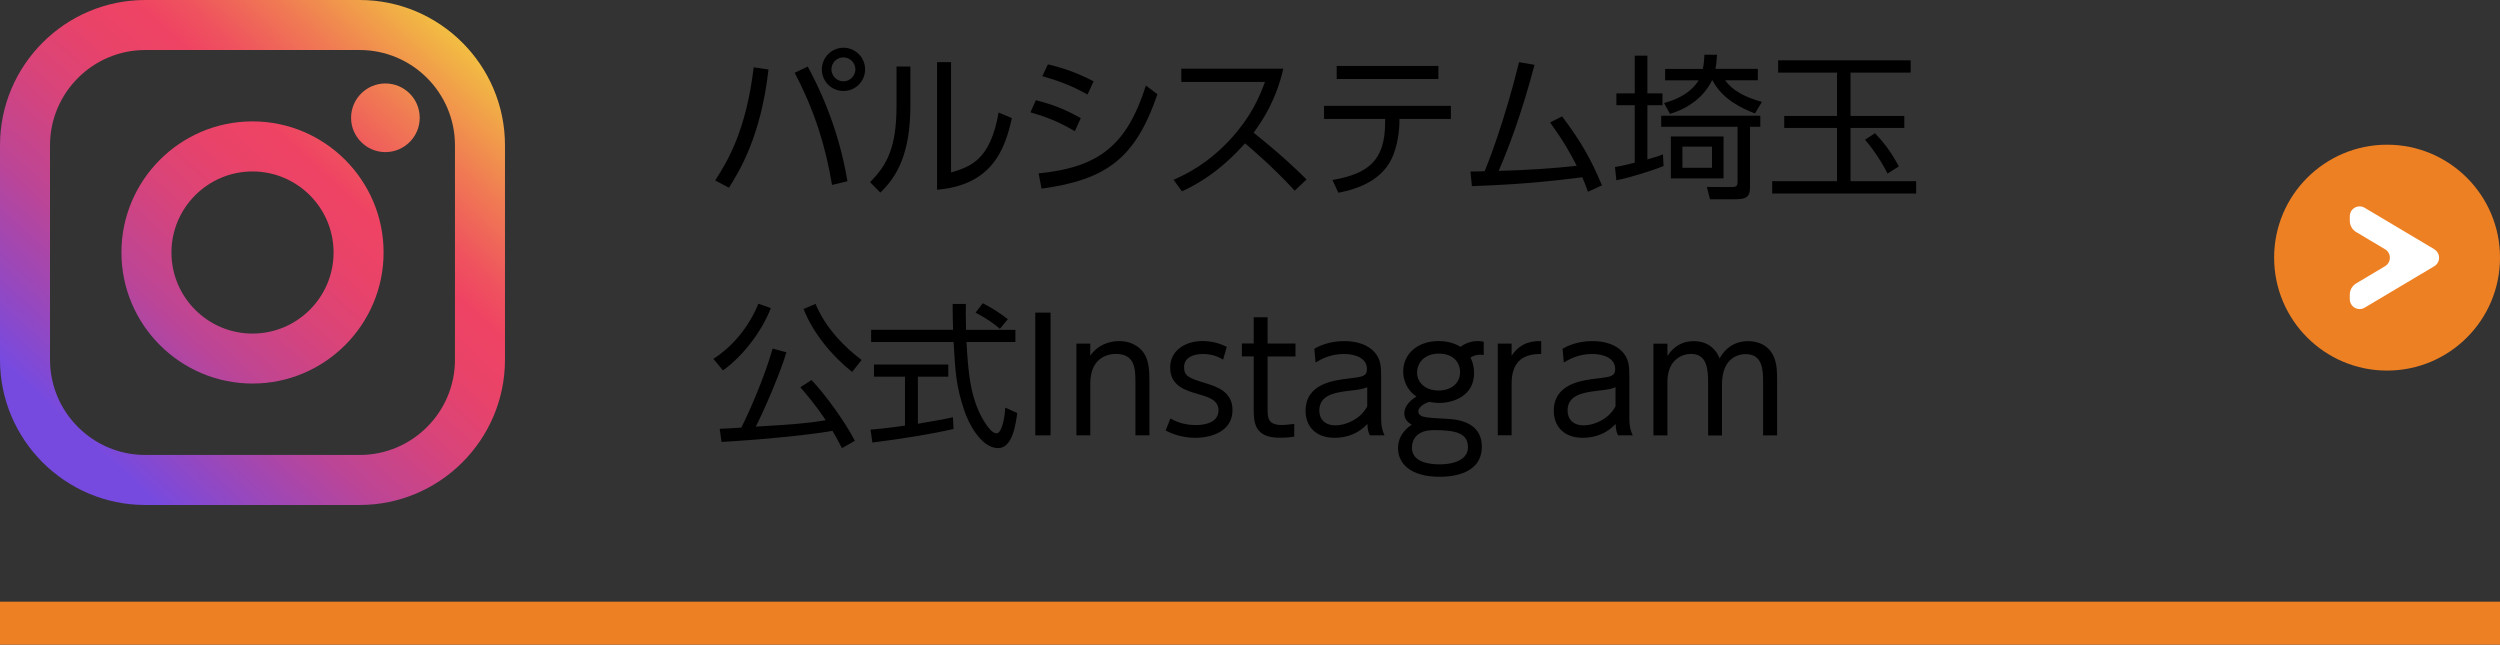 <?xml version="1.0" encoding="UTF-8"?>
<svg id="_レイヤー_1" data-name="レイヤー 1" xmlns="http://www.w3.org/2000/svg" xmlns:xlink="http://www.w3.org/1999/xlink" viewBox="0 0 458.88 118.33">
  <rect x="0" y="0" width="458.88" height="118.33" fill="#333333" stroke="none"/>
  <defs>
    <style>
      .cls-1 {
        fill: url(#Degradado_sin_nombre_63-3);
      }

      .cls-2 {
        fill: url(#Degradado_sin_nombre_63-2);
      }

      .cls-3 {
        fill: #fff;
      }

      .cls-4 {
        fill: #ee8024;
      }

      .cls-5 {
        fill: url(#Degradado_sin_nombre_63);
      }
    </style>
    <linearGradient id="Degradado_sin_nombre_63" data-name="Degradado sin nombre 63" x1="12.59" y1="83.17" x2="83.73" y2="5.57" gradientUnits="userSpaceOnUse">
      <stop offset=".04" stop-color="#774adf"/>
      <stop offset=".15" stop-color="#9648be"/>
      <stop offset=".3" stop-color="#bc4596"/>
      <stop offset=".45" stop-color="#d8447a"/>
      <stop offset=".57" stop-color="#e94369"/>
      <stop offset=".66" stop-color="#ef4363"/>
      <stop offset=".72" stop-color="#ef535e"/>
      <stop offset=".84" stop-color="#f07f52"/>
      <stop offset="1" stop-color="#f2c141"/>
    </linearGradient>
    <linearGradient id="Degradado_sin_nombre_63-2" data-name="Degradado sin nombre 63" x1="12.59" y1="83.17" x2="83.73" y2="5.57" xlink:href="#Degradado_sin_nombre_63"/>
    <linearGradient id="Degradado_sin_nombre_63-3" data-name="Degradado sin nombre 63" x1="13.53" y1="84.03" x2="84.67" y2="6.43" xlink:href="#Degradado_sin_nombre_63"/>
  </defs>
  <g>
    <path d="M141.06,12.76c-1.4,12.35-5.38,18.7-7.26,21.7l-2.52-1.34c2.37-3.69,5.69-9.27,7.06-20.76l2.72.4ZM152.72,33.95c-1.12-6.75-3.06-13.38-6.86-20.59l2.4-1.14c1.83,3.37,5.6,10.87,7.29,21.04l-2.83.69ZM158.79,12.73c0,2.2-1.77,3.97-3.97,3.97s-3.97-1.77-3.97-3.97,1.83-3.97,3.97-3.97,3.97,1.74,3.97,3.97ZM152.61,12.73c0,1.2,1,2.2,2.2,2.2s2.2-1,2.2-2.2-1-2.2-2.2-2.2-2.2.97-2.2,2.2Z"/>
    <path d="M167.11,19.19c0,9.24-2.57,13.3-5.52,16.16l-1.89-1.92c3.17-3.17,4.86-6.43,4.86-14.04v-7.18h2.54v6.98ZM174.58,31.66c3.52-1.09,7.18-2.2,8.72-11.01l2.43,1.03c-1.26,5.72-3.6,12.27-13.73,13.15V11.41h2.57v20.24Z"/>
    <path d="M197.29,24.08c-3.35-1.97-5.75-2.77-8.15-3.46l1-2.23c3.26.86,5.26,1.63,8.24,3.29l-1.09,2.4ZM190.63,31.83c11.18-1.12,16.24-5.23,19.7-16.13l2.12,1.6c-4.06,11.81-9.35,15.67-21.27,17.33l-.54-2.8ZM199.61,17.36c-3.17-1.83-6-2.72-8.29-3.38l1.03-2.17c3.29.8,5.43,1.6,8.38,3.12l-1.12,2.43Z"/>
    <path d="M235.56,12.61c-1.34,5.69-3.63,9.26-5.46,11.75,4.95,3.95,7.58,6.46,9.72,8.58l-2.17,2.06c-4.03-4.4-8.21-7.92-9.12-8.69-1.4,1.54-5.35,5.98-11.58,8.81l-1.54-2.12c2.37-1.03,6.49-3.06,10.69-7.72,3.57-3.98,5.03-7.38,6.09-10.24h-15.36v-2.43h18.73Z"/>
    <path d="M256.87,22.34c0,1.34-.31,4.55-1.46,6.86-2.2,4.49-7.32,5.69-9.75,6.18l-1.09-2.34c6.52-1.14,9.67-3.52,9.67-10.55v-.66h-11.21v-2.4h23.28v2.4h-9.44v.51ZM264.02,12.1v2.4h-18.67v-2.4h18.67Z"/>
    <path d="M269.91,31.49c.12,0,2.32-.06,2.6-.06.54-1.29,3.55-8.81,6.32-20.02l2.83.49c-2.34,8.92-4.78,15.33-6.58,19.47,4.58-.12,9.84-.43,14.33-.94-1.29-2.49-2.17-4.15-4.89-7.95l2.2-1.12c3.4,4.49,5.32,7.86,7.32,12.67l-2.57,1.17c-.34-.97-.54-1.52-1.03-2.66-5.95.71-10.35,1.26-20.27,1.63l-.26-2.69Z"/>
    <path d="M305.35,30.49c-1.97.77-6.12,2.12-8.66,2.6l-.26-2.43c.71-.12,1.4-.23,3.63-.8v-10.55h-3.37v-2.17h3.37v-6.92h2.32v6.92h2.77v2.17h-2.77v9.95c1.77-.51,2.12-.63,2.86-.92l.11,2.14ZM323.11,23.28h-1.89v11.15c0,1.89-.94,2.14-2.83,2.14h-4.52l-.57-2.26,4.09.03c1.49,0,1.54-.09,1.54-1.29v-9.78h-14.01v-2.03h18.19v2.03ZM315.16,10.04c-.06,1.06-.11,1.69-.29,2.6h7.78v2.09h-6c.66.89,2.09,2.69,6.75,3.97l-1.26,2.12c-2.52-.94-6-2.63-7.83-6.09h-.06c-.57,1.2-2.43,4.55-7.72,6.18l-1.09-2c4.2-1.14,5.75-3.17,6.35-4.17h-6.15v-2.09h6.92c.2-.94.26-1.83.29-2.6h2.32ZM306.69,25.05h9.67v7.69h-9.67v-7.69ZM314.24,26.91h-5.43v3.89h5.43v-3.89Z"/>
    <path d="M350.71,11.07v2.26h-11.04v7.95h9.87v2.2h-9.87v9.78h12.04v2.26h-26.42v-2.26h11.9v-9.78h-9.69v-2.2h9.69v-7.95h-10.81v-2.26h24.33ZM346.45,31.86c-.83-1.74-2.43-4.26-4.12-6.21l1.83-1.2c1.54,1.63,2.89,3.32,4.38,6.09l-2.09,1.32Z"/>
    <path d="M130.94,65.87c3.8-2.43,6.66-6.18,8.26-10.12l2.29.8c-1.54,3.98-4.83,8.58-8.78,11.44l-1.77-2.12ZM144.35,64.67c-1.2,4.03-4.29,11.07-5.63,13.64,6.98-.43,9.21-.57,12.84-1.17-1.75-2.69-3.46-4.66-4.66-6.06l2.06-1.32c2.4,2.49,6.21,7.72,7.95,11.15l-2.37,1.34c-.8-1.57-1.26-2.37-1.74-3.17-4.63.86-15.16,1.77-20.36,2.03l-.34-2.4c1-.03,3.46-.17,3.97-.23,1.57-3.06,4.32-9.46,5.75-14.5l2.54.69ZM149.69,55.78c1.94,4.63,5.55,8.12,8.46,10.29l-1.74,2.2c-3.72-2.97-7.15-7.09-8.92-11.55l2.2-.94Z"/>
    <path d="M175.03,78.74c-4.12.94-9.44,1.8-14.9,2.49l-.34-2.37c1.2-.09,2.72-.23,6.32-.74v-8.98h-5.69v-2.23h13.64v2.23h-5.58v8.64c4.12-.69,5.35-.94,6.43-1.2l.11,2.17ZM177.29,55.8c-.03.97-.03,2.12.03,4.75h9.06v2.23h-8.98c.31,5.32.63,10.81,3.63,15.16.31.46,1.12,1.6,1.89,1.6s1.43-1.94,1.6-4.72l2.2,1c-.31,2.17-.89,6.43-3.52,6.43-3.17,0-5.52-4.75-6.23-6.98-1.46-4.4-1.6-6.69-1.94-12.5h-15.13v-2.23h15.04c-.06-1.34-.08-3.06-.08-4.75h2.43ZM183.53,60.35c-1.09-.94-2.23-1.77-4.46-2.97l1.32-1.72c2.09,1.09,2.95,1.69,4.6,2.92l-1.46,1.77Z"/>
    <path d="M192.83,57.38v22.53h-2.8v-22.53h2.8Z"/>
    <path d="M197.58,79.91v-16.84h2.54v2.23c1.29-1.94,3.43-2.69,5.29-2.69,2.63,0,4.2,1.4,4.83,2.69.63,1.29.74,2.54.74,5.12v9.49h-2.57v-9.49c0-2.63,0-5.46-3.63-5.46-.8,0-4.66.23-4.66,5.46v9.49h-2.54Z"/>
    <path d="M224.52,66.01c-.8-.46-1.89-1.03-3.75-1.03-1.6,0-3.43.57-3.43,2.4,0,1.72.94,2.03,4.09,3,1.89.6,4.8,1.51,4.8,4.89,0,3.86-3.8,5.09-6.81,5.09-.51,0-3,0-5.46-1.34l.86-2.2c.94.49,2.37,1.2,4.66,1.2.6,0,4.18,0,4.18-2.72,0-1.89-1.92-2.43-3.58-2.92-2.63-.74-5.29-1.6-5.29-4.92,0-3.12,2.75-4.86,5.95-4.86,2.2,0,3.77.74,4.43,1.06l-.66,2.34Z"/>
    <path d="M230.13,58.23h2.54v4.83h5.12v2.37h-5.12v9.61c0,1.57,0,2.97,2.6,2.97.37,0,1.03-.03,2.29-.2v2.34c-.6.09-1.49.2-2.66.2-4.66,0-4.78-2.8-4.78-5.32v-9.61h-2.17v-2.37h2.17v-4.83Z"/>
    <path d="M241.25,64.01c.66-.37,2.54-1.4,5.46-1.4.74,0,3.83,0,5.66,2.12,1.06,1.23,1.14,2.57,1.14,4.29v7.72c0,1.8.34,2.54.63,3.17h-2.69c-.2-.4-.43-.86-.46-2.09-1.6,1.72-3.69,2.54-6.03,2.54-3.66,0-5.32-2.32-5.32-4.92,0-5.03,5.12-5.63,8.04-5.98,2.4-.29,3.23-.37,3.23-1.74,0-1.95-2.09-2.75-4.23-2.75-2.6,0-4.4,1.09-5.2,1.57l-.23-2.54ZM250.97,71.07c-.86.34-1.12.4-3.58.69-2.49.31-5.23.8-5.23,3.6,0,1.63,1.09,2.72,2.97,2.72s4.6-1.14,5.83-3.49v-3.52Z"/>
    <path d="M272.34,65.15c-.49-.06-1.4-.14-2.43.46.14.31.66,1.32.66,2.86,0,4.32-4,5.49-6.38,5.49-.89,0-1.49-.14-1.83-.2-1.12.31-2.03,1.09-2.03,1.74,0,.6.51.83.77.94.71.23,1.8.29,4.4.43,1.57.09,6.49.34,6.49,5.12,0,5.52-6.58,5.52-7.75,5.52-5.55,0-7.63-2.6-7.63-5.23s1.94-3.95,2.52-4.32c-.57-.34-1.37-.89-1.37-2.09,0-1.34,1.14-2.43,2.23-3.09-1.97-1.34-2.43-3.26-2.43-4.6,0-3.26,2.66-5.58,6.52-5.58.83,0,2.49.12,4,1.06.97-.71,2-1.06,3.2-1.06.57,0,.77.06,1.06.14v2.4ZM263.22,78.94c-4.06,0-4.06,2.83-4.06,3.23,0,2.72,3.29,3.06,5.09,3.06,3.2,0,5.2-1.17,5.2-3.12,0-2.49-2-3.17-6.23-3.17ZM260.1,68.36c0,1.83,1.49,3.32,3.95,3.32,2.32,0,3.95-1.34,3.95-3.37,0-1.8-1.26-3.4-3.86-3.4-2.8,0-4.03,1.8-4.03,3.46Z"/>
    <path d="M274.92,79.91v-16.84h2.54v2.23c1.8-2.75,4.35-2.69,5.43-2.69v2.37c-3.66-.06-5.43,1.72-5.43,5.43v9.49h-2.54Z"/>
    <path d="M286.81,64.01c.66-.37,2.54-1.4,5.46-1.4.74,0,3.83,0,5.66,2.12,1.06,1.23,1.14,2.57,1.14,4.29v7.72c0,1.8.34,2.54.63,3.17h-2.69c-.2-.4-.43-.86-.46-2.09-1.6,1.72-3.69,2.54-6.03,2.54-3.66,0-5.32-2.32-5.32-4.92,0-5.03,5.12-5.63,8.04-5.98,2.4-.29,3.23-.37,3.23-1.74,0-1.95-2.09-2.75-4.23-2.75-2.6,0-4.4,1.09-5.2,1.57l-.23-2.54ZM296.54,71.07c-.86.34-1.12.4-3.58.69-2.49.31-5.23.8-5.23,3.6,0,1.63,1.09,2.72,2.97,2.72s4.6-1.14,5.83-3.49v-3.52Z"/>
    <path d="M313.53,79.91v-9.72c0-2.52-.26-5.23-3.12-5.23-1.69,0-4.35,1.09-4.35,5.09v9.87h-2.57v-16.84h2.57v2.26c.46-.69,1.83-2.72,4.83-2.72.63,0,3.46,0,4.75,3.15,1.03-1.83,2.69-3.15,5.29-3.15,1.32,0,4.03.46,4.92,3.6.29,1,.34,1.94.34,3.72v9.98h-2.57v-9.69c0-2.12,0-5.23-3.2-5.23-.92,0-4.35.32-4.35,5.61v9.32h-2.54Z"/>
  </g>
  <rect class="cls-4" y="110.44" width="458.88" height="7.89"/>
  <g>
    <circle class="cls-4" cx="438.15" cy="47.29" r="20.73"/>
    <path class="cls-3" d="M446.81,45.74l-12.77-7.6c-1.2-.72-2.73.15-2.73,1.55v.84c0,.84.44,1.63,1.17,2.06l5.3,3.16c1.18.7,1.18,2.41,0,3.11l-5.3,3.16c-.72.43-1.17,1.21-1.17,2.06v.84c0,1.4,1.53,2.27,2.73,1.55l12.77-7.6c1.18-.7,1.18-2.41,0-3.11Z"/>
  </g>
  <g>
    <path class="cls-5" d="M46.35,22.28c-13.27,0-24.06,10.8-24.06,24.06s10.8,24.06,24.06,24.06,24.06-10.8,24.06-24.06-10.8-24.06-24.06-24.06ZM46.35,61.23c-8.21,0-14.88-6.68-14.88-14.88s6.68-14.88,14.88-14.88,14.88,6.68,14.88,14.88-6.68,14.88-14.88,14.88Z"/>
    <path class="cls-2" d="M66.02,0H26.67C11.97,0,0,11.97,0,26.67v39.35c0,14.71,11.97,26.67,26.67,26.67h39.35c14.71,0,26.67-11.97,26.67-26.67V26.67c0-14.71-11.97-26.67-26.67-26.67ZM83.51,66.02c0,9.65-7.85,17.49-17.49,17.49H26.67c-9.65,0-17.49-7.85-17.49-17.49V26.67c0-9.64,7.85-17.49,17.49-17.49h39.35c9.65,0,17.49,7.85,17.49,17.49v39.35Z"/>
    <path class="cls-1" d="M70.74,15.32c-3.47,0-6.3,2.83-6.3,6.3s2.83,6.3,6.3,6.3,6.3-2.82,6.3-6.3-2.82-6.3-6.3-6.3Z"/>
  </g>
</svg>